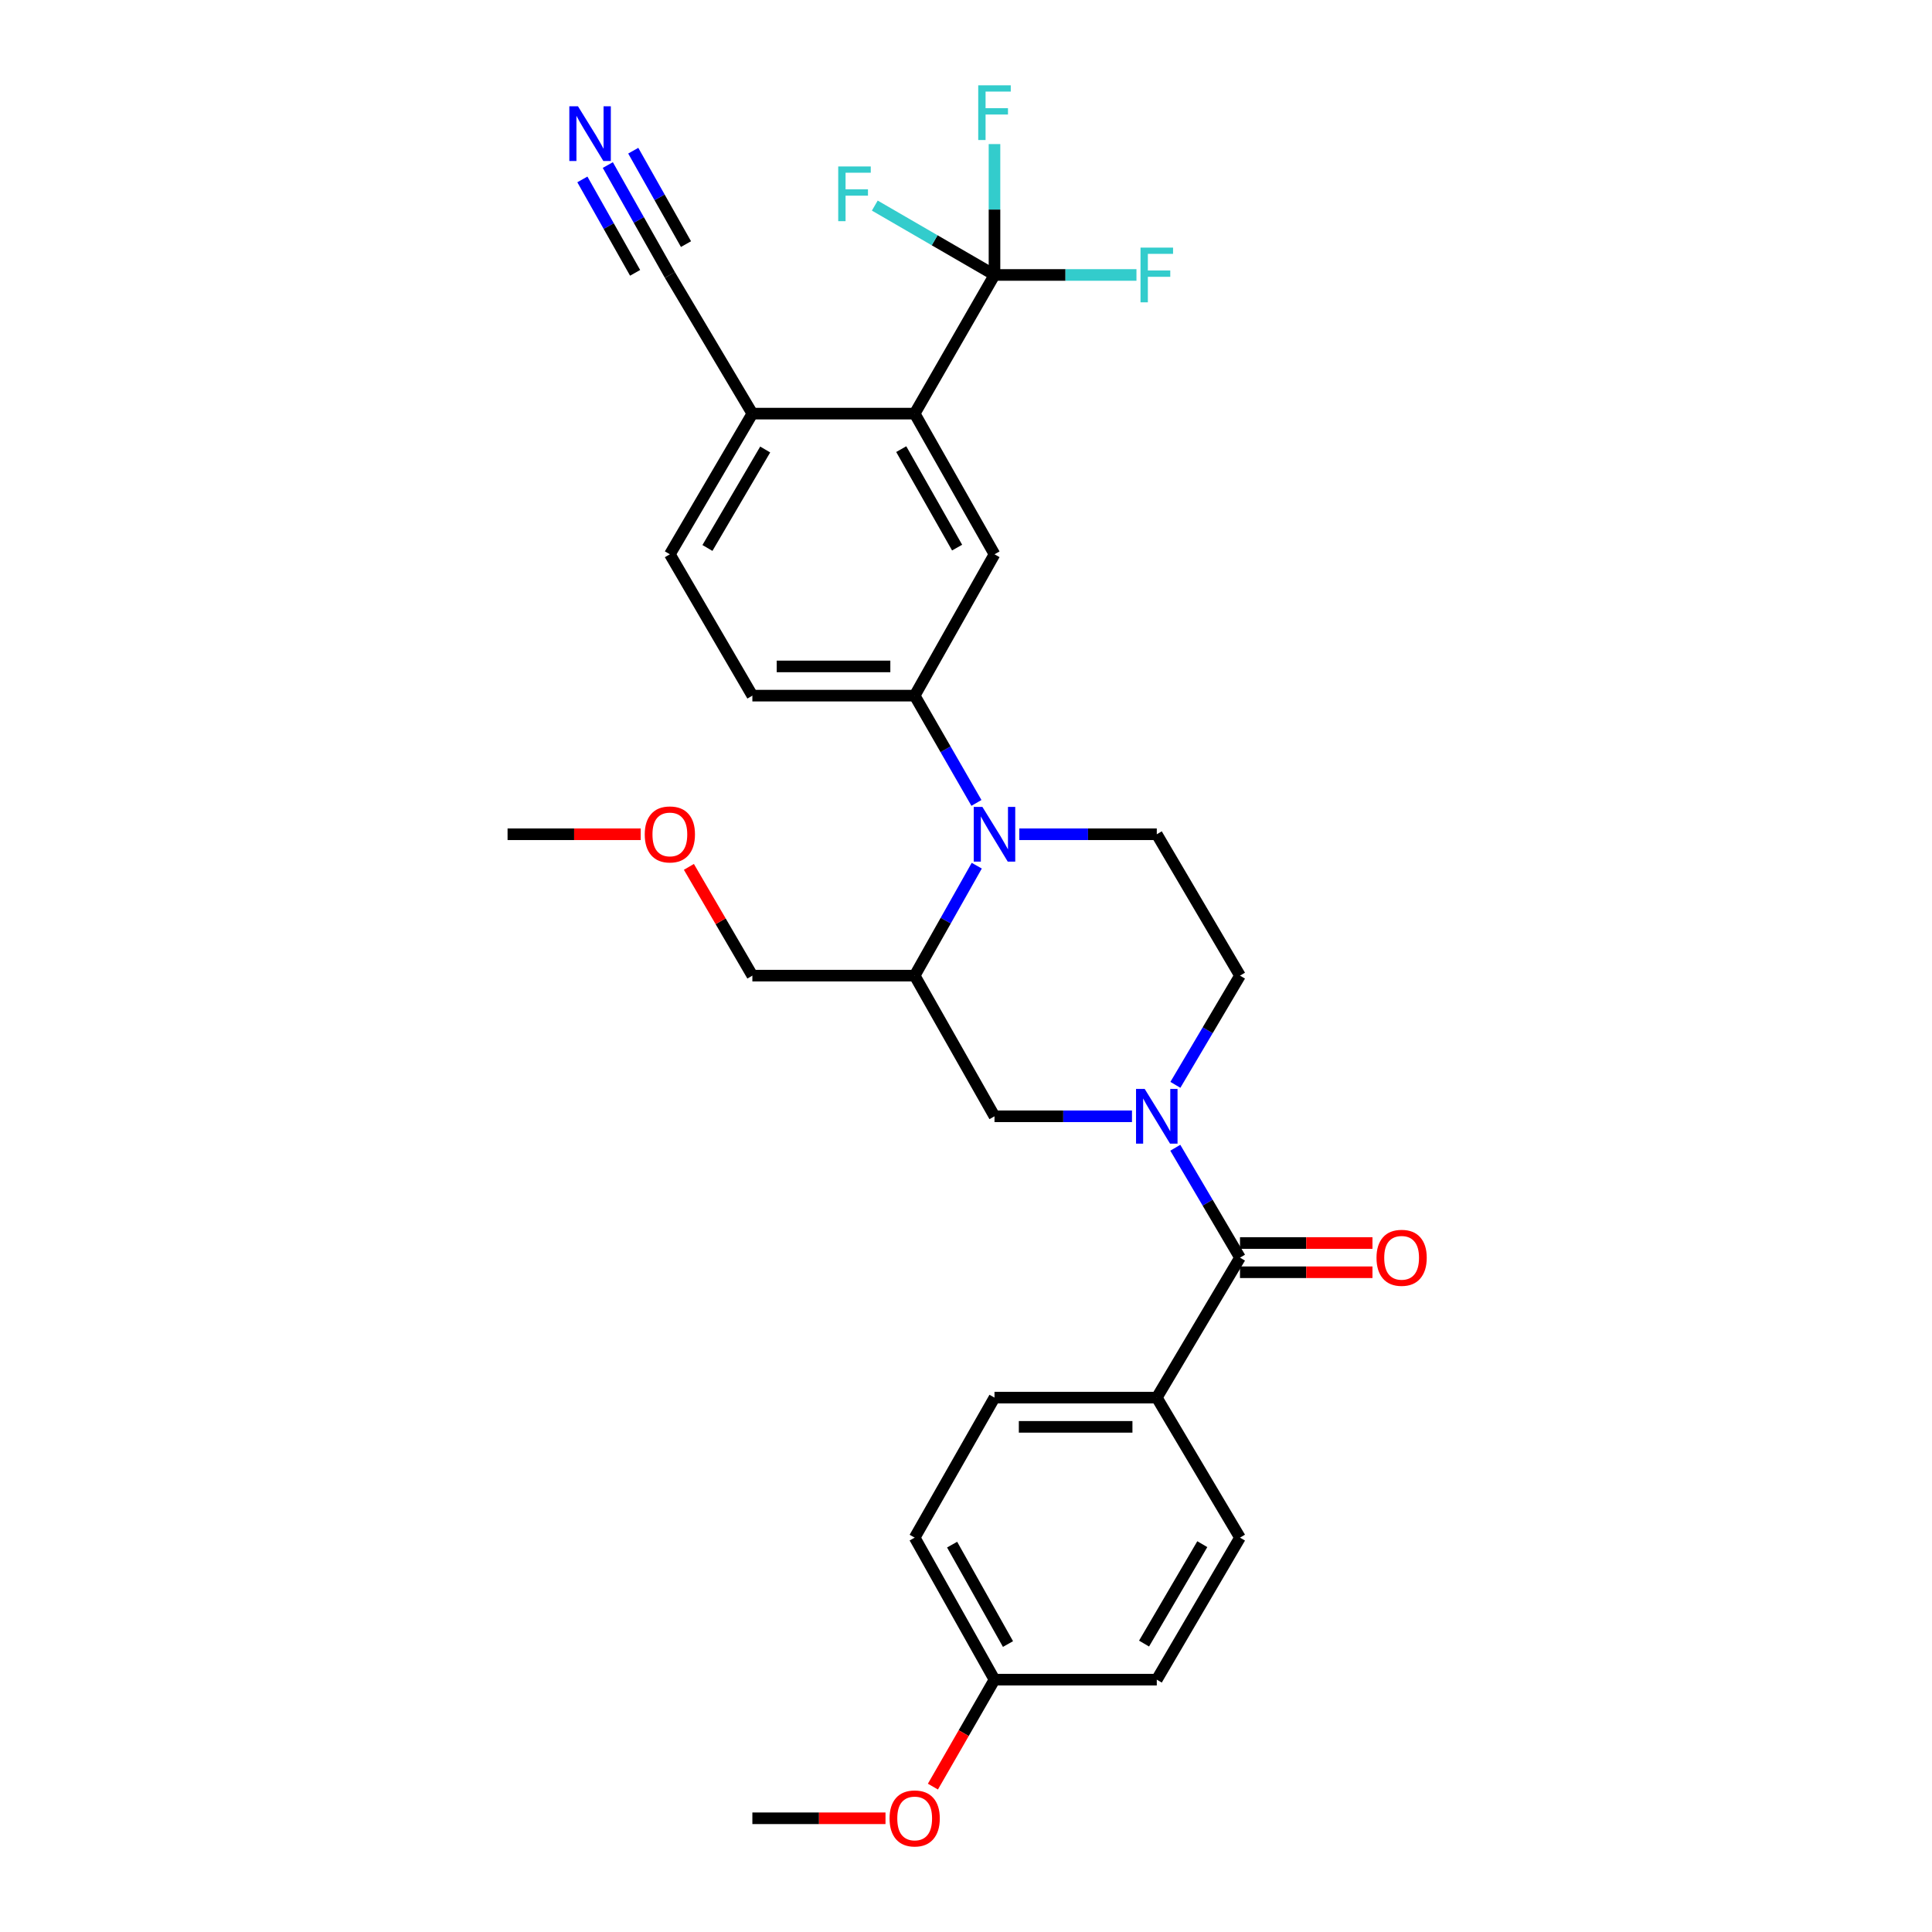 <?xml version='1.0' encoding='iso-8859-1'?>
<svg version='1.1' baseProfile='full'
              xmlns='http://www.w3.org/2000/svg'
                      xmlns:rdkit='http://www.rdkit.org/xml'
                      xmlns:xlink='http://www.w3.org/1999/xlink'
                  xml:space='preserve'
width='1000px' height='1000px' viewBox='0 0 1000 1000'>
<!-- END OF HEADER -->
<rect style='opacity:1.0;fill:#FFFFFF;stroke:none' width='1000' height='1000' x='0' y='0'> </rect>
<path class='bond-2' d='M 608.335,594.072 L 625.076,622.513' style='fill:none;fill-rule:evenodd;stroke:#0000FF;stroke-width:6px;stroke-linecap:butt;stroke-linejoin:miter;stroke-opacity:1' />
<path class='bond-2' d='M 625.076,622.513 L 641.818,650.953' style='fill:none;fill-rule:evenodd;stroke:#000000;stroke-width:6px;stroke-linecap:butt;stroke-linejoin:miter;stroke-opacity:1' />
<path class='bond-7' d='M 585.91,577.79 L 550.329,577.79' style='fill:none;fill-rule:evenodd;stroke:#0000FF;stroke-width:6px;stroke-linecap:butt;stroke-linejoin:miter;stroke-opacity:1' />
<path class='bond-7' d='M 550.329,577.79 L 514.748,577.79' style='fill:none;fill-rule:evenodd;stroke:#000000;stroke-width:6px;stroke-linecap:butt;stroke-linejoin:miter;stroke-opacity:1' />
<path class='bond-12' d='M 608.377,561.515 L 625.098,533.251' style='fill:none;fill-rule:evenodd;stroke:#0000FF;stroke-width:6px;stroke-linecap:butt;stroke-linejoin:miter;stroke-opacity:1' />
<path class='bond-12' d='M 625.098,533.251 L 641.818,504.987' style='fill:none;fill-rule:evenodd;stroke:#000000;stroke-width:6px;stroke-linecap:butt;stroke-linejoin:miter;stroke-opacity:1' />
<path class='bond-0' d='M 527.588,431.815 L 563.169,431.815' style='fill:none;fill-rule:evenodd;stroke:#0000FF;stroke-width:6px;stroke-linecap:butt;stroke-linejoin:miter;stroke-opacity:1' />
<path class='bond-0' d='M 563.169,431.815 L 598.75,431.815' style='fill:none;fill-rule:evenodd;stroke:#000000;stroke-width:6px;stroke-linecap:butt;stroke-linejoin:miter;stroke-opacity:1' />
<path class='bond-5' d='M 505.403,415.585 L 489.419,387.824' style='fill:none;fill-rule:evenodd;stroke:#0000FF;stroke-width:6px;stroke-linecap:butt;stroke-linejoin:miter;stroke-opacity:1' />
<path class='bond-5' d='M 489.419,387.824 L 473.435,360.063' style='fill:none;fill-rule:evenodd;stroke:#000000;stroke-width:6px;stroke-linecap:butt;stroke-linejoin:miter;stroke-opacity:1' />
<path class='bond-30' d='M 505.567,448.076 L 489.501,476.531' style='fill:none;fill-rule:evenodd;stroke:#0000FF;stroke-width:6px;stroke-linecap:butt;stroke-linejoin:miter;stroke-opacity:1' />
<path class='bond-30' d='M 489.501,476.531 L 473.435,504.987' style='fill:none;fill-rule:evenodd;stroke:#000000;stroke-width:6px;stroke-linecap:butt;stroke-linejoin:miter;stroke-opacity:1' />
<path class='bond-1' d='M 514.748,142.319 L 473.435,214.088' style='fill:none;fill-rule:evenodd;stroke:#000000;stroke-width:6px;stroke-linecap:butt;stroke-linejoin:miter;stroke-opacity:1' />
<path class='bond-17' d='M 514.748,142.319 L 514.748,108.448' style='fill:none;fill-rule:evenodd;stroke:#000000;stroke-width:6px;stroke-linecap:butt;stroke-linejoin:miter;stroke-opacity:1' />
<path class='bond-17' d='M 514.748,108.448 L 514.748,74.577' style='fill:none;fill-rule:evenodd;stroke:#33CCCC;stroke-width:6px;stroke-linecap:butt;stroke-linejoin:miter;stroke-opacity:1' />
<path class='bond-18' d='M 514.748,142.319 L 483.771,124.365' style='fill:none;fill-rule:evenodd;stroke:#000000;stroke-width:6px;stroke-linecap:butt;stroke-linejoin:miter;stroke-opacity:1' />
<path class='bond-18' d='M 483.771,124.365 L 452.795,106.412' style='fill:none;fill-rule:evenodd;stroke:#33CCCC;stroke-width:6px;stroke-linecap:butt;stroke-linejoin:miter;stroke-opacity:1' />
<path class='bond-19' d='M 514.748,142.319 L 551.489,142.319' style='fill:none;fill-rule:evenodd;stroke:#000000;stroke-width:6px;stroke-linecap:butt;stroke-linejoin:miter;stroke-opacity:1' />
<path class='bond-19' d='M 551.489,142.319 L 588.23,142.319' style='fill:none;fill-rule:evenodd;stroke:#33CCCC;stroke-width:6px;stroke-linecap:butt;stroke-linejoin:miter;stroke-opacity:1' />
<path class='bond-13' d='M 641.818,650.953 L 598.75,723.411' style='fill:none;fill-rule:evenodd;stroke:#000000;stroke-width:6px;stroke-linecap:butt;stroke-linejoin:miter;stroke-opacity:1' />
<path class='bond-14' d='M 641.818,658.515 L 676.101,658.515' style='fill:none;fill-rule:evenodd;stroke:#000000;stroke-width:6px;stroke-linecap:butt;stroke-linejoin:miter;stroke-opacity:1' />
<path class='bond-14' d='M 676.101,658.515 L 710.384,658.515' style='fill:none;fill-rule:evenodd;stroke:#FF0000;stroke-width:6px;stroke-linecap:butt;stroke-linejoin:miter;stroke-opacity:1' />
<path class='bond-14' d='M 641.818,643.392 L 676.101,643.392' style='fill:none;fill-rule:evenodd;stroke:#000000;stroke-width:6px;stroke-linecap:butt;stroke-linejoin:miter;stroke-opacity:1' />
<path class='bond-14' d='M 676.101,643.392 L 710.384,643.392' style='fill:none;fill-rule:evenodd;stroke:#FF0000;stroke-width:6px;stroke-linecap:butt;stroke-linejoin:miter;stroke-opacity:1' />
<path class='bond-3' d='M 473.435,214.088 L 514.748,286.899' style='fill:none;fill-rule:evenodd;stroke:#000000;stroke-width:6px;stroke-linecap:butt;stroke-linejoin:miter;stroke-opacity:1' />
<path class='bond-3' d='M 466.479,232.473 L 495.397,283.441' style='fill:none;fill-rule:evenodd;stroke:#000000;stroke-width:6px;stroke-linecap:butt;stroke-linejoin:miter;stroke-opacity:1' />
<path class='bond-32' d='M 473.435,214.088 L 389.425,214.088' style='fill:none;fill-rule:evenodd;stroke:#000000;stroke-width:6px;stroke-linecap:butt;stroke-linejoin:miter;stroke-opacity:1' />
<path class='bond-4' d='M 473.435,504.987 L 514.748,577.79' style='fill:none;fill-rule:evenodd;stroke:#000000;stroke-width:6px;stroke-linecap:butt;stroke-linejoin:miter;stroke-opacity:1' />
<path class='bond-25' d='M 473.435,504.987 L 389.425,504.987' style='fill:none;fill-rule:evenodd;stroke:#000000;stroke-width:6px;stroke-linecap:butt;stroke-linejoin:miter;stroke-opacity:1' />
<path class='bond-6' d='M 473.435,360.063 L 514.748,286.899' style='fill:none;fill-rule:evenodd;stroke:#000000;stroke-width:6px;stroke-linecap:butt;stroke-linejoin:miter;stroke-opacity:1' />
<path class='bond-15' d='M 473.435,360.063 L 389.425,360.063' style='fill:none;fill-rule:evenodd;stroke:#000000;stroke-width:6px;stroke-linecap:butt;stroke-linejoin:miter;stroke-opacity:1' />
<path class='bond-15' d='M 460.834,344.939 L 402.026,344.939' style='fill:none;fill-rule:evenodd;stroke:#000000;stroke-width:6px;stroke-linecap:butt;stroke-linejoin:miter;stroke-opacity:1' />
<path class='bond-8' d='M 314.602,85.432 L 330.66,113.876' style='fill:none;fill-rule:evenodd;stroke:#0000FF;stroke-width:6px;stroke-linecap:butt;stroke-linejoin:miter;stroke-opacity:1' />
<path class='bond-8' d='M 330.66,113.876 L 346.718,142.319' style='fill:none;fill-rule:evenodd;stroke:#000000;stroke-width:6px;stroke-linecap:butt;stroke-linejoin:miter;stroke-opacity:1' />
<path class='bond-8' d='M 301.433,92.867 L 315.082,117.044' style='fill:none;fill-rule:evenodd;stroke:#0000FF;stroke-width:6px;stroke-linecap:butt;stroke-linejoin:miter;stroke-opacity:1' />
<path class='bond-8' d='M 315.082,117.044 L 328.731,141.221' style='fill:none;fill-rule:evenodd;stroke:#000000;stroke-width:6px;stroke-linecap:butt;stroke-linejoin:miter;stroke-opacity:1' />
<path class='bond-8' d='M 327.772,77.997 L 341.421,102.174' style='fill:none;fill-rule:evenodd;stroke:#0000FF;stroke-width:6px;stroke-linecap:butt;stroke-linejoin:miter;stroke-opacity:1' />
<path class='bond-8' d='M 341.421,102.174 L 355.07,126.351' style='fill:none;fill-rule:evenodd;stroke:#000000;stroke-width:6px;stroke-linecap:butt;stroke-linejoin:miter;stroke-opacity:1' />
<path class='bond-9' d='M 598.75,431.815 L 641.818,504.987' style='fill:none;fill-rule:evenodd;stroke:#000000;stroke-width:6px;stroke-linecap:butt;stroke-linejoin:miter;stroke-opacity:1' />
<path class='bond-10' d='M 346.718,142.319 L 389.425,214.088' style='fill:none;fill-rule:evenodd;stroke:#000000;stroke-width:6px;stroke-linecap:butt;stroke-linejoin:miter;stroke-opacity:1' />
<path class='bond-11' d='M 389.425,214.088 L 346.718,286.899' style='fill:none;fill-rule:evenodd;stroke:#000000;stroke-width:6px;stroke-linecap:butt;stroke-linejoin:miter;stroke-opacity:1' />
<path class='bond-11' d='M 396.064,232.661 L 366.169,283.629' style='fill:none;fill-rule:evenodd;stroke:#000000;stroke-width:6px;stroke-linecap:butt;stroke-linejoin:miter;stroke-opacity:1' />
<path class='bond-20' d='M 598.75,723.411 L 514.748,723.411' style='fill:none;fill-rule:evenodd;stroke:#000000;stroke-width:6px;stroke-linecap:butt;stroke-linejoin:miter;stroke-opacity:1' />
<path class='bond-20' d='M 586.149,738.535 L 527.348,738.535' style='fill:none;fill-rule:evenodd;stroke:#000000;stroke-width:6px;stroke-linecap:butt;stroke-linejoin:miter;stroke-opacity:1' />
<path class='bond-21' d='M 598.75,723.411 L 641.818,795.878' style='fill:none;fill-rule:evenodd;stroke:#000000;stroke-width:6px;stroke-linecap:butt;stroke-linejoin:miter;stroke-opacity:1' />
<path class='bond-16' d='M 389.425,360.063 L 346.718,286.899' style='fill:none;fill-rule:evenodd;stroke:#000000;stroke-width:6px;stroke-linecap:butt;stroke-linejoin:miter;stroke-opacity:1' />
<path class='bond-24' d='M 514.748,723.411 L 473.435,795.878' style='fill:none;fill-rule:evenodd;stroke:#000000;stroke-width:6px;stroke-linecap:butt;stroke-linejoin:miter;stroke-opacity:1' />
<path class='bond-23' d='M 641.818,795.878 L 598.75,869.386' style='fill:none;fill-rule:evenodd;stroke:#000000;stroke-width:6px;stroke-linecap:butt;stroke-linejoin:miter;stroke-opacity:1' />
<path class='bond-23' d='M 622.309,799.259 L 592.161,850.715' style='fill:none;fill-rule:evenodd;stroke:#000000;stroke-width:6px;stroke-linecap:butt;stroke-linejoin:miter;stroke-opacity:1' />
<path class='bond-22' d='M 514.748,869.386 L 598.75,869.386' style='fill:none;fill-rule:evenodd;stroke:#000000;stroke-width:6px;stroke-linecap:butt;stroke-linejoin:miter;stroke-opacity:1' />
<path class='bond-26' d='M 514.748,869.386 L 498.81,897.067' style='fill:none;fill-rule:evenodd;stroke:#000000;stroke-width:6px;stroke-linecap:butt;stroke-linejoin:miter;stroke-opacity:1' />
<path class='bond-26' d='M 498.81,897.067 L 482.872,924.748' style='fill:none;fill-rule:evenodd;stroke:#FF0000;stroke-width:6px;stroke-linecap:butt;stroke-linejoin:miter;stroke-opacity:1' />
<path class='bond-31' d='M 514.748,869.386 L 473.435,795.878' style='fill:none;fill-rule:evenodd;stroke:#000000;stroke-width:6px;stroke-linecap:butt;stroke-linejoin:miter;stroke-opacity:1' />
<path class='bond-31' d='M 521.735,850.95 L 492.816,799.494' style='fill:none;fill-rule:evenodd;stroke:#000000;stroke-width:6px;stroke-linecap:butt;stroke-linejoin:miter;stroke-opacity:1' />
<path class='bond-27' d='M 389.425,504.987 L 372.997,476.84' style='fill:none;fill-rule:evenodd;stroke:#000000;stroke-width:6px;stroke-linecap:butt;stroke-linejoin:miter;stroke-opacity:1' />
<path class='bond-27' d='M 372.997,476.84 L 356.569,448.693' style='fill:none;fill-rule:evenodd;stroke:#FF0000;stroke-width:6px;stroke-linecap:butt;stroke-linejoin:miter;stroke-opacity:1' />
<path class='bond-28' d='M 458.335,941.138 L 423.88,941.138' style='fill:none;fill-rule:evenodd;stroke:#FF0000;stroke-width:6px;stroke-linecap:butt;stroke-linejoin:miter;stroke-opacity:1' />
<path class='bond-28' d='M 423.88,941.138 L 389.425,941.138' style='fill:none;fill-rule:evenodd;stroke:#000000;stroke-width:6px;stroke-linecap:butt;stroke-linejoin:miter;stroke-opacity:1' />
<path class='bond-29' d='M 331.618,431.815 L 297.167,431.815' style='fill:none;fill-rule:evenodd;stroke:#FF0000;stroke-width:6px;stroke-linecap:butt;stroke-linejoin:miter;stroke-opacity:1' />
<path class='bond-29' d='M 297.167,431.815 L 262.716,431.815' style='fill:none;fill-rule:evenodd;stroke:#000000;stroke-width:6px;stroke-linecap:butt;stroke-linejoin:miter;stroke-opacity:1' />
<path  class='atom-0' d='M 592.49 563.63
L 601.77 578.63
Q 602.69 580.11, 604.17 582.79
Q 605.65 585.47, 605.73 585.63
L 605.73 563.63
L 609.49 563.63
L 609.49 591.95
L 605.61 591.95
L 595.65 575.55
Q 594.49 573.63, 593.25 571.43
Q 592.05 569.23, 591.69 568.55
L 591.69 591.95
L 588.01 591.95
L 588.01 563.63
L 592.49 563.63
' fill='#0000FF'/>
<path  class='atom-1' d='M 508.488 417.655
L 517.768 432.655
Q 518.688 434.135, 520.168 436.815
Q 521.648 439.495, 521.728 439.655
L 521.728 417.655
L 525.488 417.655
L 525.488 445.975
L 521.608 445.975
L 511.648 429.575
Q 510.488 427.655, 509.248 425.455
Q 508.048 423.255, 507.688 422.575
L 507.688 445.975
L 504.008 445.975
L 504.008 417.655
L 508.488 417.655
' fill='#0000FF'/>
<path  class='atom-9' d='M 299.163 55.012
L 308.443 70.012
Q 309.363 71.492, 310.843 74.172
Q 312.323 76.852, 312.403 77.012
L 312.403 55.012
L 316.163 55.012
L 316.163 83.332
L 312.283 83.332
L 302.323 66.932
Q 301.163 65.012, 299.923 62.812
Q 298.723 60.612, 298.363 59.932
L 298.363 83.332
L 294.683 83.332
L 294.683 55.012
L 299.163 55.012
' fill='#0000FF'/>
<path  class='atom-15' d='M 712.476 651.033
Q 712.476 644.233, 715.836 640.433
Q 719.196 636.633, 725.476 636.633
Q 731.756 636.633, 735.116 640.433
Q 738.476 644.233, 738.476 651.033
Q 738.476 657.913, 735.076 661.833
Q 731.676 665.713, 725.476 665.713
Q 719.236 665.713, 715.836 661.833
Q 712.476 657.953, 712.476 651.033
M 725.476 662.513
Q 729.796 662.513, 732.116 659.633
Q 734.476 656.713, 734.476 651.033
Q 734.476 645.473, 732.116 642.673
Q 729.796 639.833, 725.476 639.833
Q 721.156 639.833, 718.796 642.633
Q 716.476 645.433, 716.476 651.033
Q 716.476 656.753, 718.796 659.633
Q 721.156 662.513, 725.476 662.513
' fill='#FF0000'/>
<path  class='atom-18' d='M 506.328 44.157
L 523.168 44.157
L 523.168 47.397
L 510.128 47.397
L 510.128 55.997
L 521.728 55.997
L 521.728 59.277
L 510.128 59.277
L 510.128 72.477
L 506.328 72.477
L 506.328 44.157
' fill='#33CCCC'/>
<path  class='atom-19' d='M 433.861 86.158
L 450.701 86.158
L 450.701 89.398
L 437.661 89.398
L 437.661 97.998
L 449.261 97.998
L 449.261 101.278
L 437.661 101.278
L 437.661 114.478
L 433.861 114.478
L 433.861 86.158
' fill='#33CCCC'/>
<path  class='atom-20' d='M 590.33 128.159
L 607.17 128.159
L 607.17 131.399
L 594.13 131.399
L 594.13 139.999
L 605.73 139.999
L 605.73 143.279
L 594.13 143.279
L 594.13 156.479
L 590.33 156.479
L 590.33 128.159
' fill='#33CCCC'/>
<path  class='atom-27' d='M 460.435 941.218
Q 460.435 934.418, 463.795 930.618
Q 467.155 926.818, 473.435 926.818
Q 479.715 926.818, 483.075 930.618
Q 486.435 934.418, 486.435 941.218
Q 486.435 948.098, 483.035 952.018
Q 479.635 955.898, 473.435 955.898
Q 467.195 955.898, 463.795 952.018
Q 460.435 948.138, 460.435 941.218
M 473.435 952.698
Q 477.755 952.698, 480.075 949.818
Q 482.435 946.898, 482.435 941.218
Q 482.435 935.658, 480.075 932.858
Q 477.755 930.018, 473.435 930.018
Q 469.115 930.018, 466.755 932.818
Q 464.435 935.618, 464.435 941.218
Q 464.435 946.938, 466.755 949.818
Q 469.115 952.698, 473.435 952.698
' fill='#FF0000'/>
<path  class='atom-28' d='M 333.718 431.895
Q 333.718 425.095, 337.078 421.295
Q 340.438 417.495, 346.718 417.495
Q 352.998 417.495, 356.358 421.295
Q 359.718 425.095, 359.718 431.895
Q 359.718 438.775, 356.318 442.695
Q 352.918 446.575, 346.718 446.575
Q 340.478 446.575, 337.078 442.695
Q 333.718 438.815, 333.718 431.895
M 346.718 443.375
Q 351.038 443.375, 353.358 440.495
Q 355.718 437.575, 355.718 431.895
Q 355.718 426.335, 353.358 423.535
Q 351.038 420.695, 346.718 420.695
Q 342.398 420.695, 340.038 423.495
Q 337.718 426.295, 337.718 431.895
Q 337.718 437.615, 340.038 440.495
Q 342.398 443.375, 346.718 443.375
' fill='#FF0000'/>
</svg>
